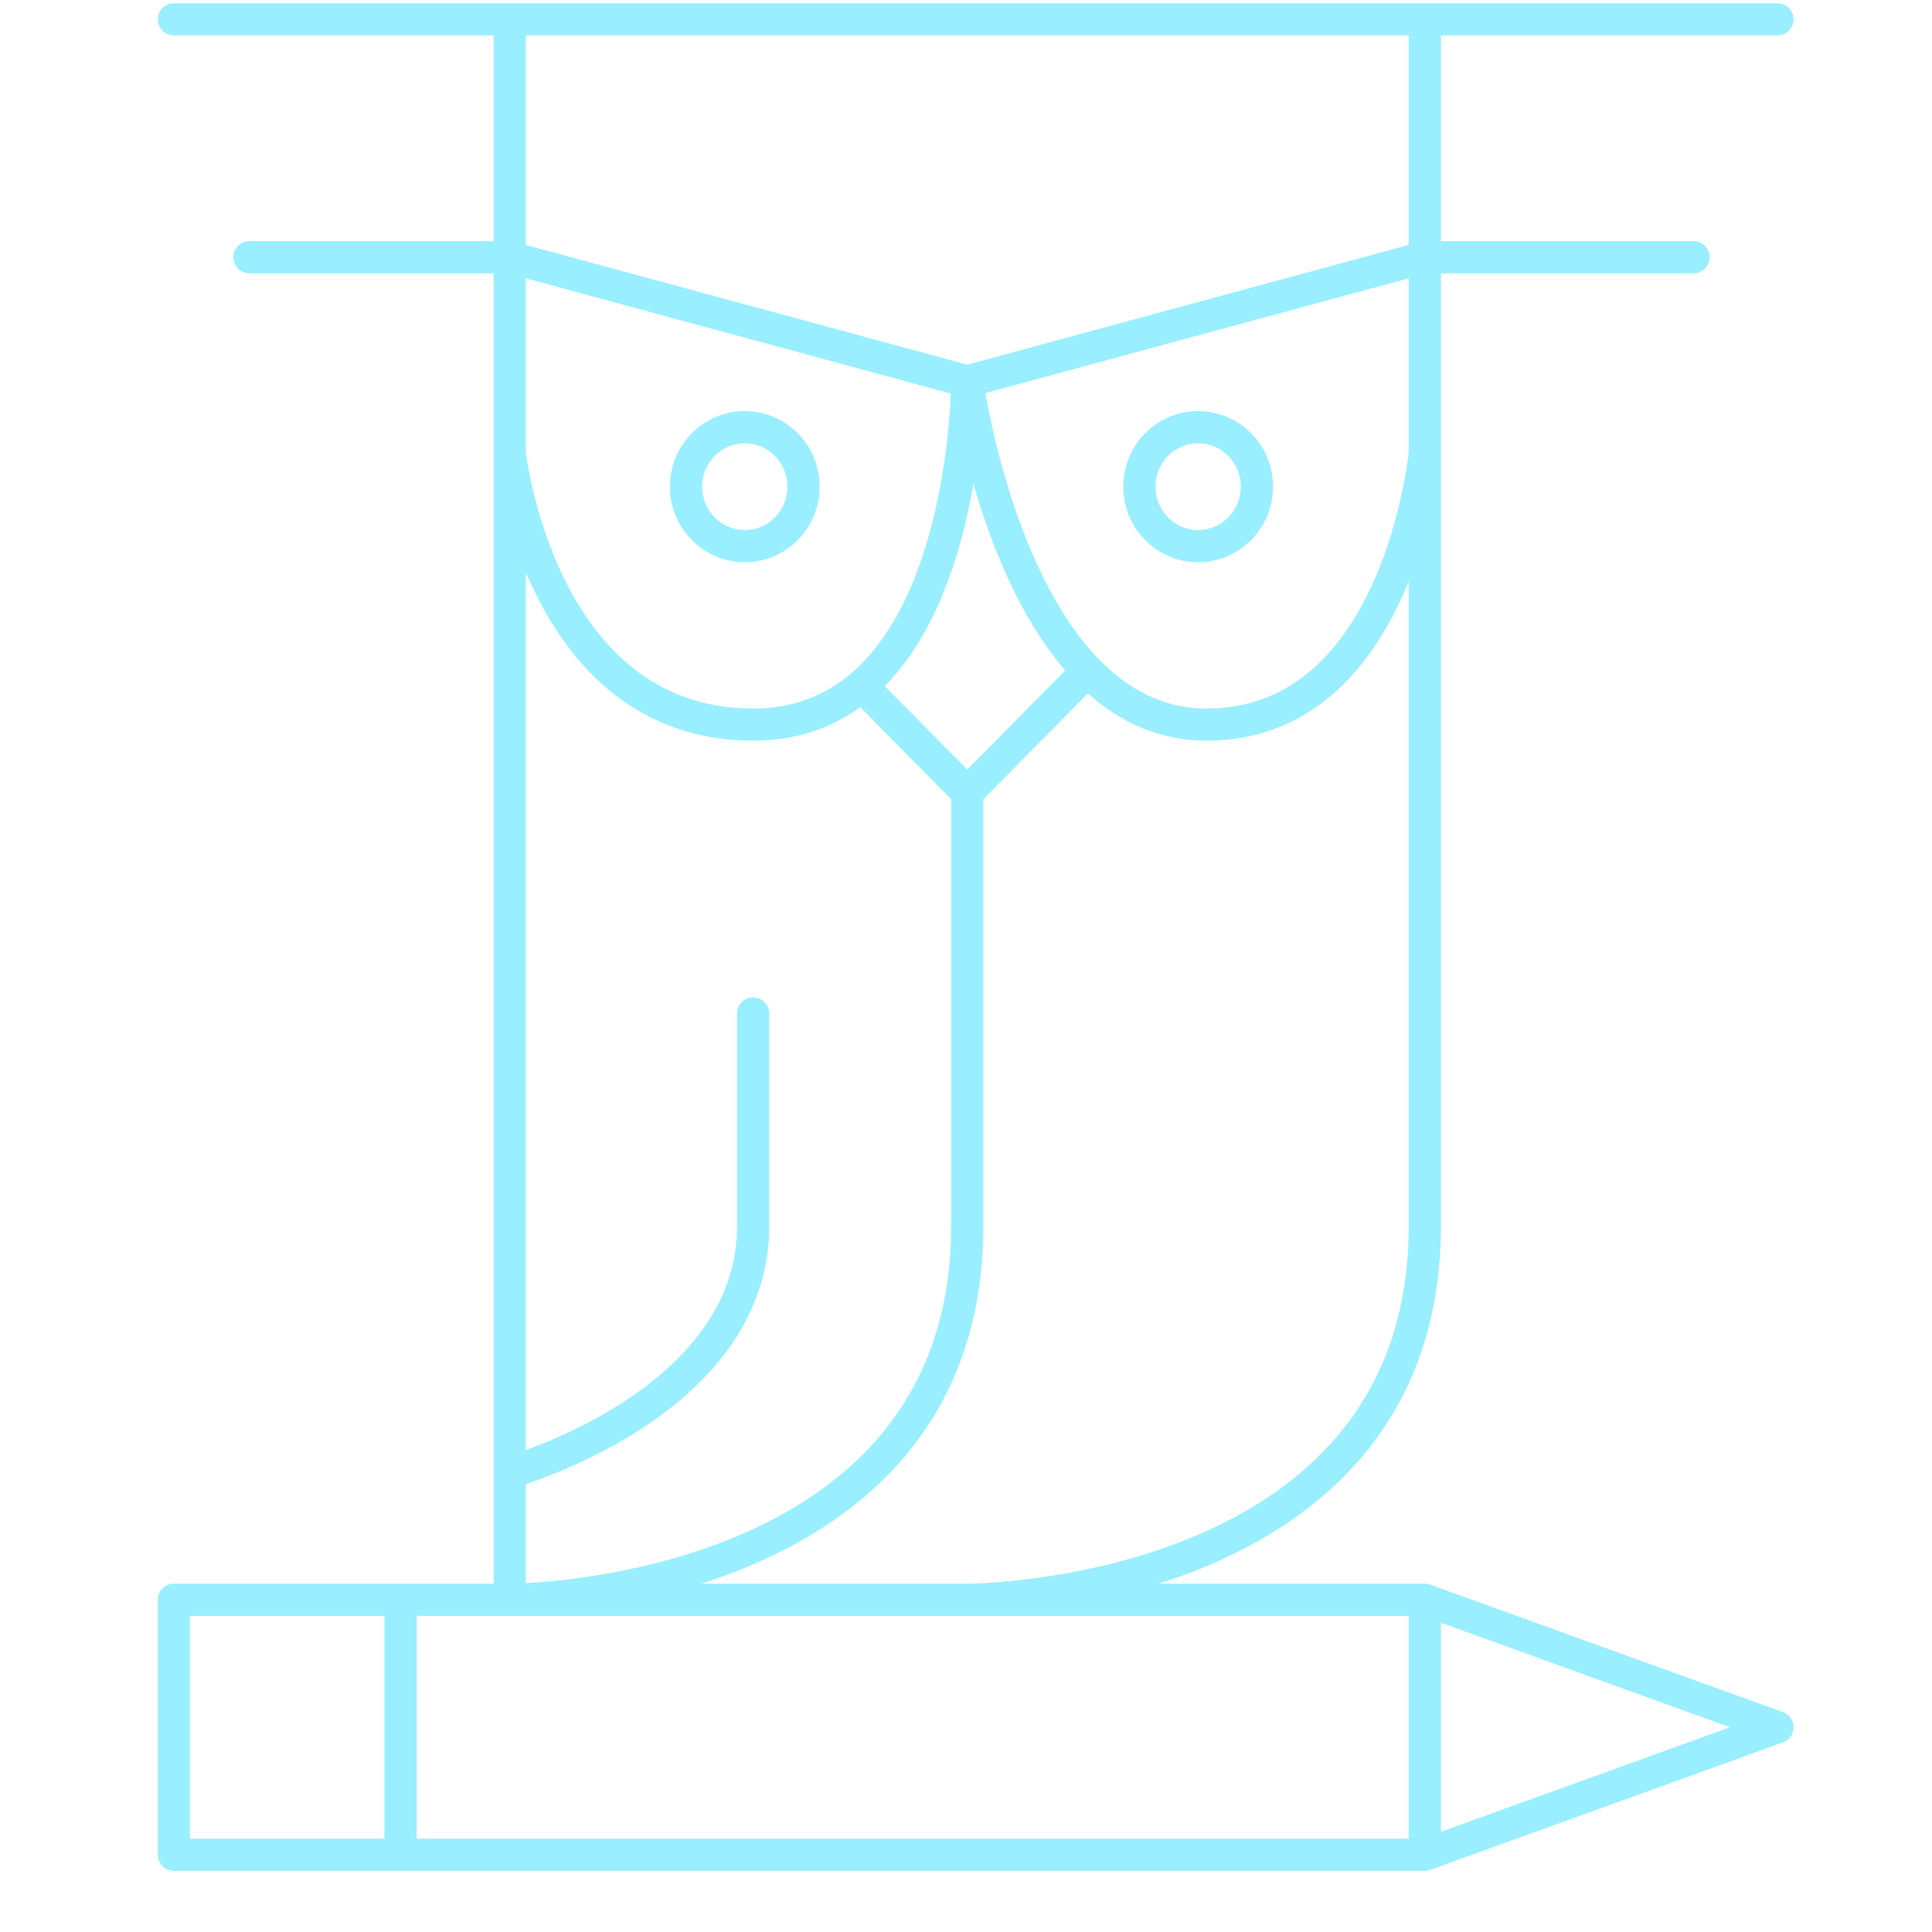 <svg width="60" height="60" viewBox="0 0 60 60" fill="none" xmlns="http://www.w3.org/2000/svg">
<path d="M44.249 49.683V53.642V57.6M44.249 49.683L55.2 53.642L44.249 57.6M44.249 49.683H30.039M44.249 57.6H12.44M12.44 49.683H5.4V57.6H12.44M12.44 49.683V57.6M12.44 49.683H15.829M5.4 0.6H15.829M55.2 0.6H44.249M15.829 0.6H44.249M15.829 0.6V7.989M15.829 49.683H30.039M15.829 49.683V45.725M15.829 49.683C15.829 49.683 30.039 49.683 30.039 38.072C30.039 26.461 30.039 24.614 30.039 24.614M44.249 0.6C44.249 0.6 44.249 3.588 44.249 7.989M30.039 49.683C30.039 49.683 44.249 49.683 44.249 38.072C44.249 32.039 44.249 22.159 44.249 14.058M23.39 31.475C23.39 31.475 23.39 32.531 23.39 38.072C23.39 43.614 15.829 45.725 15.829 45.725M15.829 45.725V14.058M7.747 7.989H15.829M15.829 7.989L30.039 11.843M15.829 7.989V14.058M30.039 11.843L44.249 7.989M30.039 11.843C30.039 11.843 30.845 17.833 33.775 20.833M30.039 11.843C30.039 11.843 30.039 18.5 26.758 21.293M44.249 7.989H52.593M44.249 7.989C44.249 9.808 44.249 11.868 44.249 14.058M15.829 14.058C15.829 14.058 16.742 22.503 23.39 22.503C24.785 22.503 25.887 22.034 26.758 21.293M44.249 14.058C44.249 14.058 43.467 22.503 37.47 22.503C35.969 22.503 34.753 21.835 33.775 20.833M30.039 24.614L33.775 20.833M30.039 24.614L26.758 21.293M23.13 13.267C24.138 13.267 24.955 14.094 24.955 15.114C24.955 16.134 24.138 16.961 23.13 16.961C22.122 16.961 21.305 16.134 21.305 15.114C21.305 14.094 22.122 13.267 23.13 13.267ZM37.209 13.267C38.217 13.267 39.035 14.094 39.035 15.114C39.035 16.134 38.217 16.961 37.209 16.961C36.201 16.961 35.384 16.134 35.384 15.114C35.384 14.094 36.201 13.267 37.209 13.267Z" stroke="#99EFFF" stroke-linecap="round" stroke-linejoin="round"/>
</svg>
